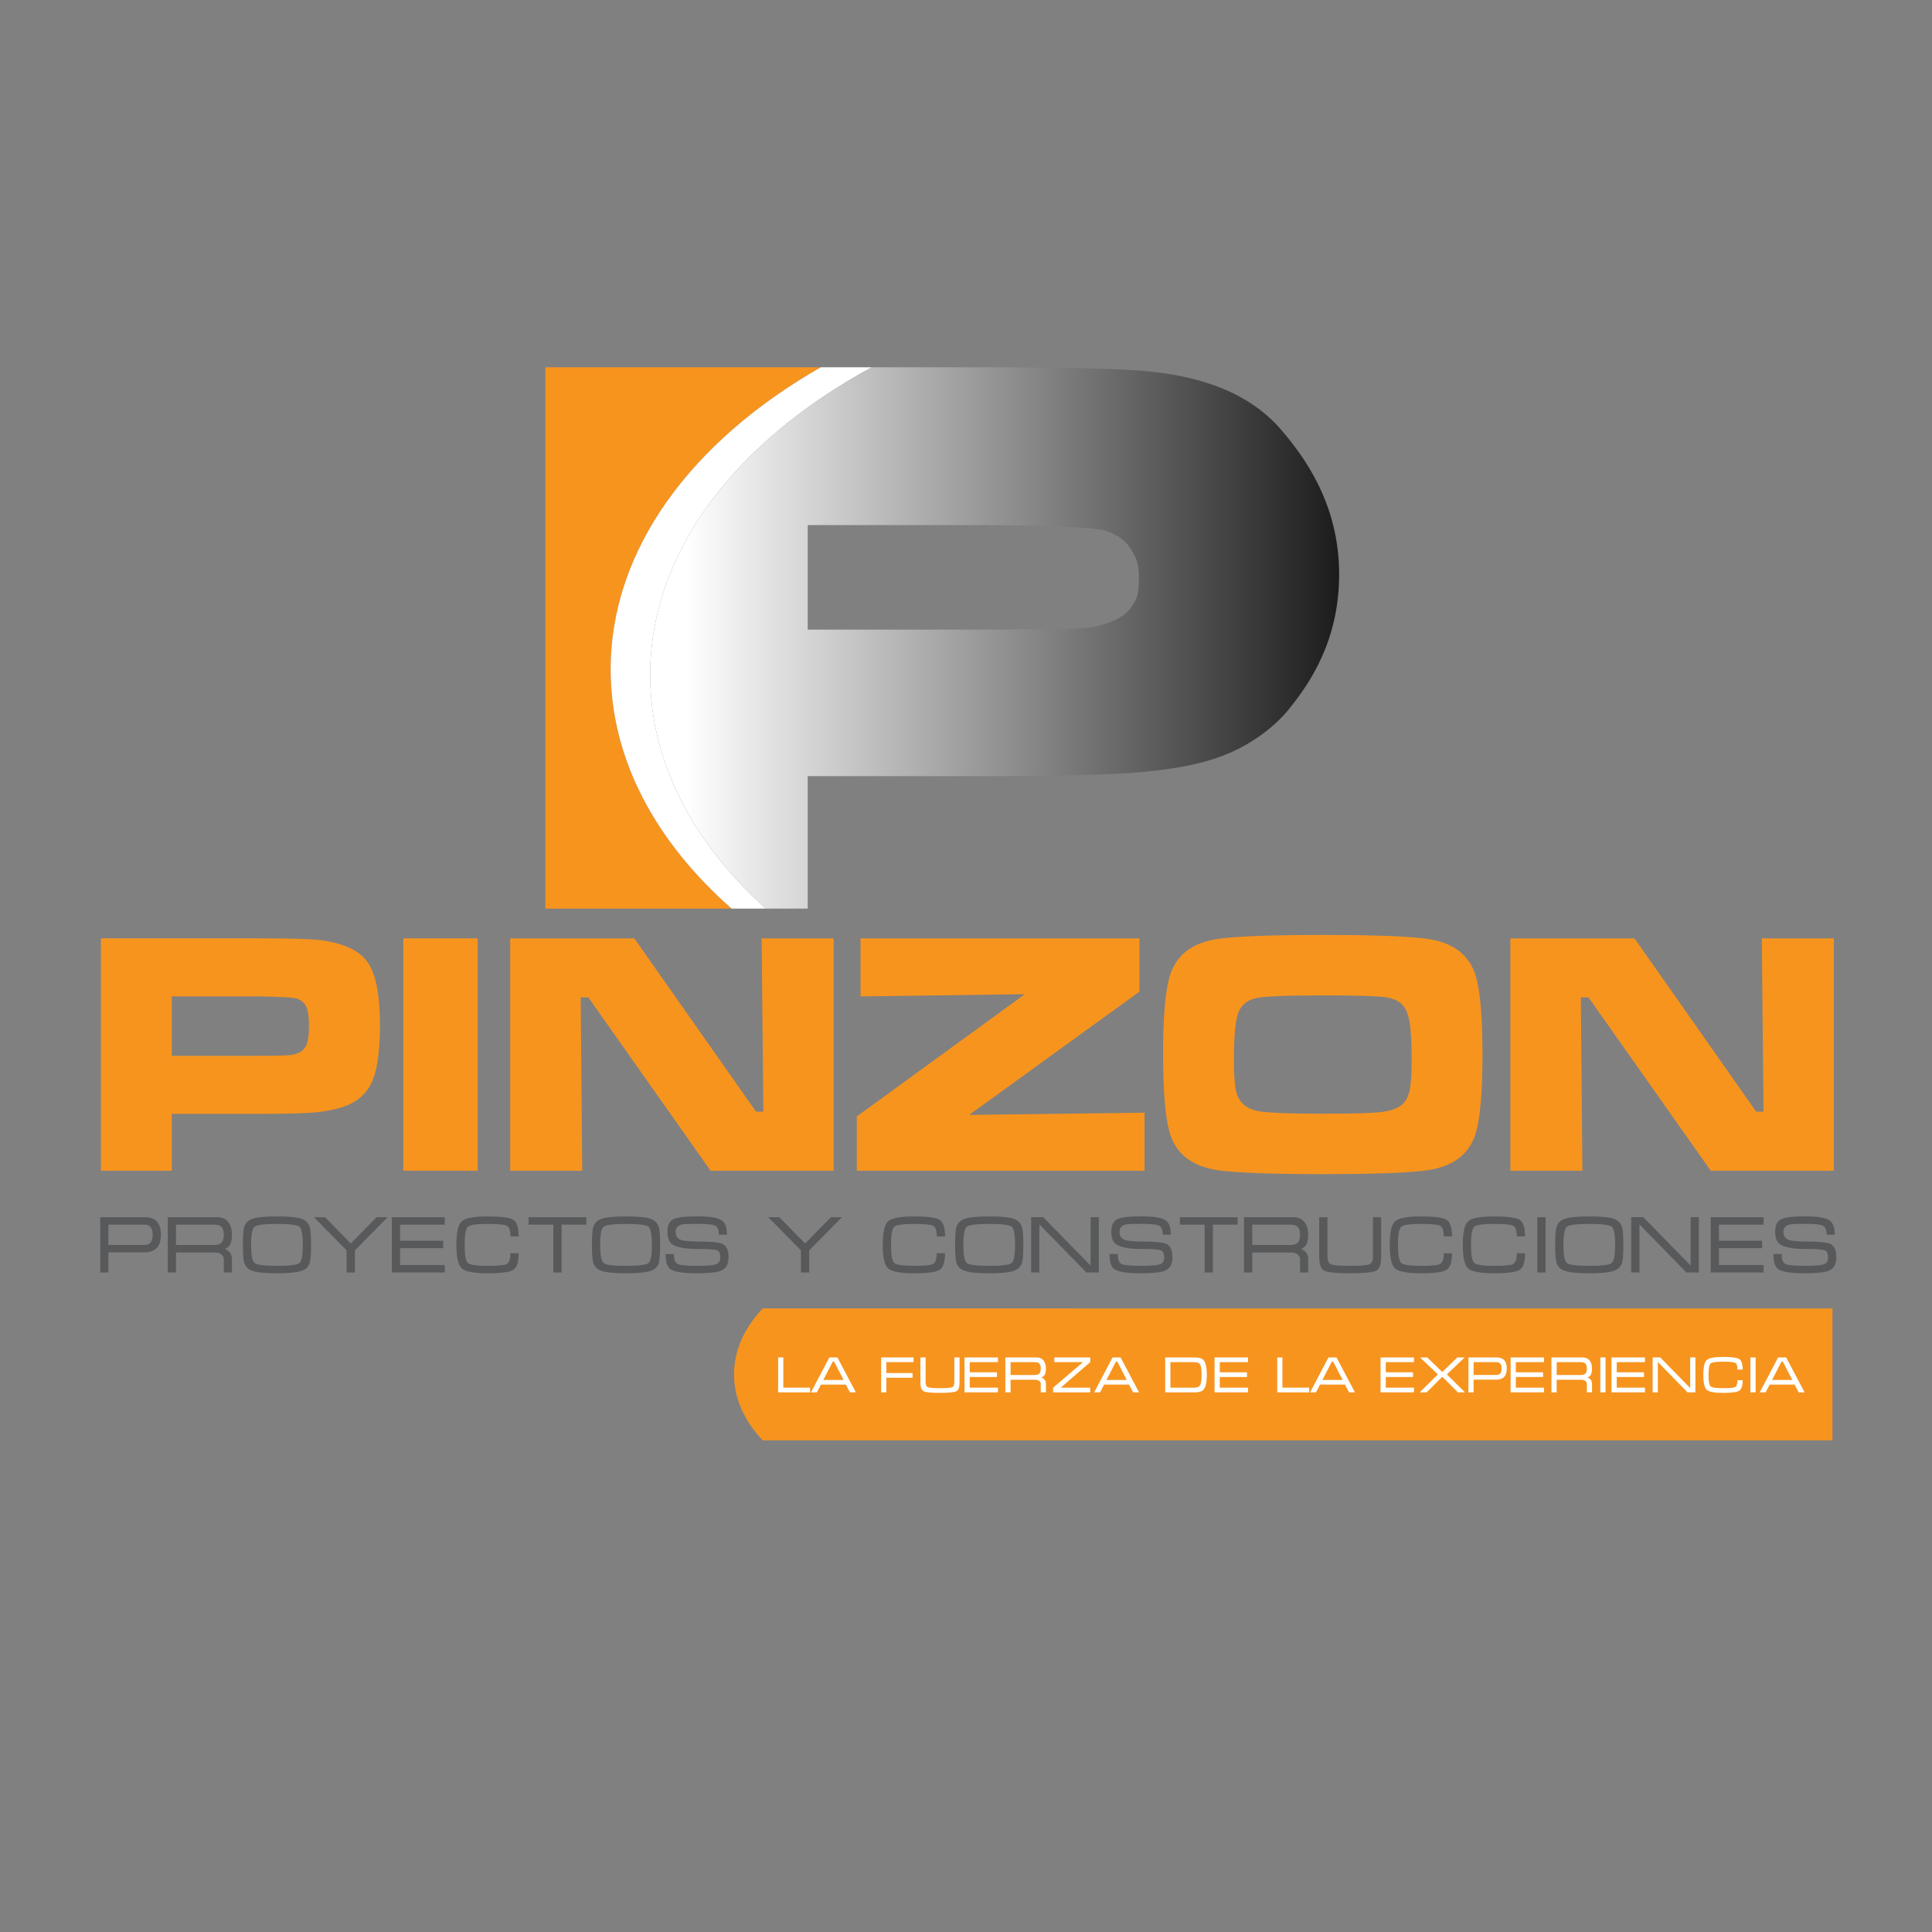 <svg xmlns="http://www.w3.org/2000/svg" xmlns:xlink="http://www.w3.org/1999/xlink" id="Layer_1" x="0px" y="0px" width="512px" height="512px" viewBox="0 0 512 512" xml:space="preserve"><rect x="0" y="0" width="512" height="512" fill="#808080" stroke="none"/><path fill="#F7941E" d="M284.697,346.746H202.13c-4.805,5.055-7.601,11.047-7.601,17.478c0,6.433,2.795,12.423,7.601,17.478h82.567 H485.62v-34.955H284.697z"></path><g>	<path fill="#F7941E" d="M26.754,310.258v-61.583h42.183c8.361,0,13.745,0.166,16.151,0.496c6.105,0.812,10.233,2.774,12.384,5.888  c2.15,3.113,3.226,8.669,3.226,16.669c0,7.61-0.887,12.949-2.662,16.017c-1.204,2.075-2.888,3.654-5.053,4.737  s-5.128,1.835-8.888,2.256c-2.677,0.301-7.669,0.451-14.978,0.451H45.522v15.068H26.754z M45.522,279.805h23.46  c4.271-0.029,6.88-0.09,7.828-0.181c0.947-0.09,1.797-0.33,2.549-0.722c0.962-0.511,1.624-1.285,1.985-2.323  s0.542-2.654,0.542-4.851c0-2.194-0.226-3.804-0.677-4.826c-0.451-1.023-1.249-1.76-2.391-2.211  c-0.842-0.331-4.121-0.541-9.835-0.632h-23.46V279.805z"></path>	<path fill="#F7941E" d="M106.879,248.675h19.715v61.583h-19.715V248.675z"></path>	<path fill="#F7941E" d="M135.212,248.675h32.889l32.258,45.927h1.94l-0.451-45.927h19.084v61.583h-32.619L155.92,264.33h-2.03  l0.406,45.928h-19.084V248.675z"></path>	<path fill="#F7941E" d="M228.06,248.675h73.899v14.122l-45.116,32.663l46.469-0.587v15.385h-76.246v-14.392l44.529-32.394  l-43.536,0.587V248.675z"></path>	<path fill="#F7941E" d="M350.549,247.773c13.293,0,22.437,0.331,27.43,0.992c7.188,0.963,11.595,4.376,13.219,10.241  c1.112,4.031,1.67,10.844,1.67,20.438c0,9.625-0.558,16.452-1.67,20.482c-1.624,5.864-6.03,9.278-13.219,10.241  c-4.993,0.661-14.076,0.992-27.25,0.992c-13.414,0-22.618-0.331-27.61-0.992c-7.188-0.963-11.595-4.377-13.219-10.241  c-1.113-4.03-1.67-10.979-1.67-20.844c0-9.384,0.557-16.076,1.67-20.077c1.624-5.864,6.03-9.278,13.219-10.241  C328.081,248.104,337.224,247.773,350.549,247.773z M350.594,263.789c-9.956,0-15.941,0.256-17.956,0.767  c-2.316,0.603-3.835,1.948-4.557,4.038c-0.722,2.091-1.083,6.248-1.083,12.475c0,3.76,0.195,6.481,0.587,8.166  c0.751,3.128,3.022,4.917,6.813,5.368c2.797,0.361,8.226,0.542,16.286,0.542c7.549,0,12.572-0.136,15.068-0.406  s4.347-0.872,5.55-1.805c1.083-0.842,1.819-2.082,2.21-3.723c0.391-1.639,0.587-4.323,0.587-8.053c0-4.421-0.15-7.67-0.451-9.745  s-0.843-3.639-1.624-4.692c-0.992-1.322-2.632-2.143-4.918-2.458S359.315,263.789,350.594,263.789z"></path>	<path fill="#F7941E" d="M400.266,248.675h32.89l32.257,45.927h1.94l-0.451-45.927h19.084v61.583h-32.619l-32.393-45.928h-2.03  l0.406,45.928h-19.084V248.675z"></path></g><g>	<path fill="#58595B" d="M26.56,337.22v-14.645h11.925c1.328,0,2.356,0.378,3.084,1.134c0.715,0.774,1.072,1.952,1.072,3.533  c0,1.571-0.371,2.735-1.113,3.491c-0.756,0.771-1.798,1.155-3.125,1.155h-9.68v5.331H26.56z M28.724,329.918h9.68  c0.641,0,1.146-0.221,1.516-0.663c0.359-0.429,0.538-1.1,0.538-2.013c0-0.927-0.179-1.611-0.538-2.054  c-0.37-0.429-0.882-0.643-1.537-0.643h-9.659V329.918z"></path>	<path fill="#58595B" d="M57.601,322.575c1.24,0,2.197,0.422,2.87,1.265c0.669,0.857,1.003,1.991,1.003,3.402  c0,1.213-0.192,2.119-0.577,2.718c-0.272,0.429-0.709,0.772-1.31,1.03c0.531,0.216,0.946,0.494,1.247,0.836  c0.426,0.484,0.639,1.084,0.639,1.798v3.596H59.31v-3.596c0-0.484-0.228-0.892-0.684-1.223c-0.47-0.314-1.035-0.471-1.693-0.471  H46.641v5.289h-2.185v-14.645H57.601z M46.641,329.939h10.077c0.801,0,1.393-0.143,1.776-0.429  c0.543-0.397,0.815-1.153,0.815-2.269c0-1.111-0.278-1.874-0.836-2.289c-0.369-0.271-0.954-0.407-1.755-0.407H46.641V329.939z"></path>	<path fill="#58595B" d="M73.399,337.434c-3.041,0-5.167-0.2-6.379-0.601c-1.212-0.383-1.982-1.125-2.31-2.227  c-0.23-0.756-0.345-2.318-0.345-4.688c0-2.41,0.108-3.974,0.324-4.688c0.327-1.111,1.104-1.868,2.33-2.269s3.353-0.601,6.379-0.601  c3.037,0,5.162,0.193,6.374,0.58c1.201,0.4,1.974,1.156,2.32,2.268c0.227,0.757,0.34,2.326,0.34,4.709  c0,2.397-0.106,3.953-0.319,4.668c-0.328,1.114-1.102,1.864-2.32,2.247C78.582,337.233,76.45,337.434,73.399,337.434z   M73.399,335.464c3.364,0,5.346-0.249,5.945-0.748c0.603-0.501,0.904-2.101,0.904-4.798c0-2.71-0.292-4.314-0.878-4.813  c-0.599-0.501-2.589-0.752-5.971-0.752c-3.382,0-5.366,0.251-5.951,0.752c-0.599,0.499-0.899,2.104-0.899,4.813  c0,2.684,0.3,4.275,0.899,4.777C68.047,335.208,70.031,335.464,73.399,335.464z"></path>	<path fill="#58595B" d="M99.795,322.575h2.933l-8.671,8.78v5.864h-2.206v-5.864l-8.645-8.78h2.931l6.829,6.962L99.795,322.575z"></path>	<path fill="#58595B" d="M103.842,322.575h14.022v1.971h-11.838v4.26h11.43v1.97h-11.43v4.474h11.838v1.971h-14.022V322.575z"></path>	<path fill="#58595B" d="M123.134,329.918c0,2.67,0.286,4.262,0.857,4.777c0.571,0.513,2.319,0.769,5.242,0.769  c2.728,0,4.392-0.15,4.991-0.449c0.697-0.355,1.045-1.319,1.045-2.891h2.185c0,2.327-0.478,3.791-1.432,4.39  c-0.972,0.614-3.235,0.92-6.789,0.92c-3.61,0-5.894-0.428-6.852-1.285c-0.955-0.857-1.432-2.934-1.432-6.23  c0-3.31,0.477-5.4,1.432-6.271c0.944-0.856,3.229-1.285,6.852-1.285c3.568,0,5.83,0.3,6.787,0.898  c0.956,0.6,1.435,2.07,1.435,4.411h-2.185c0-1.567-0.321-2.518-0.962-2.849c-0.641-0.313-2.333-0.47-5.075-0.47  c-2.941,0-4.688,0.251-5.242,0.752C123.419,325.617,123.134,327.222,123.134,329.918z"></path>	<path fill="#58595B" d="M140.068,322.575h15.308v1.971h-6.554v12.674h-2.185v-12.674h-6.569V322.575z"></path>	<path fill="#58595B" d="M165.906,337.434c-3.041,0-5.167-0.2-6.379-0.601c-1.212-0.383-1.982-1.125-2.31-2.227  c-0.23-0.756-0.345-2.318-0.345-4.688c0-2.41,0.108-3.974,0.324-4.688c0.327-1.111,1.104-1.868,2.33-2.269s3.353-0.601,6.379-0.601  c3.037,0,5.162,0.193,6.374,0.58c1.201,0.4,1.974,1.156,2.32,2.268c0.227,0.757,0.34,2.326,0.34,4.709  c0,2.397-0.106,3.953-0.319,4.668c-0.328,1.114-1.102,1.864-2.32,2.247C171.089,337.233,168.957,337.434,165.906,337.434z   M165.906,335.464c3.364,0,5.346-0.249,5.945-0.748c0.603-0.501,0.904-2.101,0.904-4.798c0-2.71-0.292-4.314-0.878-4.813  c-0.599-0.501-2.589-0.752-5.971-0.752c-3.382,0-5.366,0.251-5.951,0.752c-0.599,0.499-0.899,2.104-0.899,4.813  c0,2.684,0.3,4.275,0.899,4.777C160.555,335.208,162.538,335.464,165.906,335.464z"></path>	<path fill="#58595B" d="M184.981,329.02c3.411,0,5.559,0.2,6.444,0.601c1.101,0.499,1.651,1.697,1.651,3.596  c0,1.799-0.664,2.977-1.991,3.533c-1.087,0.457-3.286,0.685-6.596,0.685c-3.582,0-5.887-0.392-6.915-1.176  c-0.784-0.599-1.176-1.905-1.176-3.92h2.185c0,1.384,0.306,2.248,0.919,2.593c0.613,0.355,2.282,0.533,5.007,0.533  c2.668,0,4.404-0.129,5.205-0.387c0.784-0.255,1.176-0.875,1.176-1.861c0-0.999-0.293-1.62-0.878-1.86  c-0.6-0.243-2.277-0.365-5.033-0.365c-3.366,0-5.627-0.406-6.784-1.218c-0.885-0.617-1.327-1.724-1.327-3.319  c0-1.728,0.535-2.849,1.604-3.36c1.056-0.502,3.225-0.753,6.507-0.753c3.268,0,5.416,0.395,6.444,1.182  c0.815,0.627,1.223,1.854,1.223,3.679h-2.143c0-1.254-0.322-2.046-0.964-2.375c-0.643-0.329-2.163-0.494-4.56-0.494  c-2.052,0-3.315,0.03-3.789,0.089c-1.425,0.171-2.138,0.849-2.138,2.033c0,0.997,0.385,1.675,1.155,2.033  C180.979,328.842,182.57,329.02,184.981,329.02z"></path>	<path fill="#58595B" d="M220.193,322.575h2.933l-8.671,8.78v5.864h-2.206v-5.864l-8.645-8.78h2.931l6.829,6.962L220.193,322.575z"></path>	<path fill="#58595B" d="M236.121,329.918c0,2.67,0.286,4.262,0.857,4.777c0.571,0.513,2.319,0.769,5.242,0.769  c2.728,0,4.392-0.15,4.991-0.449c0.697-0.355,1.045-1.319,1.045-2.891h2.185c0,2.327-0.478,3.791-1.432,4.39  c-0.972,0.614-3.235,0.92-6.789,0.92c-3.61,0-5.894-0.428-6.852-1.285c-0.955-0.857-1.432-2.934-1.432-6.23  c0-3.31,0.477-5.4,1.432-6.271c0.944-0.856,3.229-1.285,6.852-1.285c3.568,0,5.83,0.3,6.787,0.898  c0.956,0.6,1.435,2.07,1.435,4.411h-2.185c0-1.567-0.321-2.518-0.962-2.849c-0.641-0.313-2.333-0.47-5.075-0.47  c-2.941,0-4.688,0.251-5.242,0.752C236.406,325.617,236.121,327.222,236.121,329.918z"></path>	<path fill="#58595B" d="M262.152,337.434c-3.041,0-5.167-0.2-6.38-0.601c-1.212-0.383-1.982-1.125-2.31-2.227  c-0.23-0.756-0.345-2.318-0.345-4.688c0-2.41,0.108-3.974,0.324-4.688c0.327-1.111,1.104-1.868,2.33-2.269s3.353-0.601,6.38-0.601  c3.037,0,5.16,0.193,6.373,0.58c1.201,0.4,1.975,1.156,2.32,2.268c0.227,0.757,0.34,2.326,0.34,4.709  c0,2.397-0.107,3.953-0.32,4.668c-0.328,1.114-1.1,1.864-2.318,2.247C267.334,337.233,265.203,337.434,262.152,337.434z   M262.152,335.464c3.363,0,5.346-0.249,5.945-0.748c0.602-0.501,0.902-2.101,0.902-4.798c0-2.71-0.291-4.314-0.877-4.813  c-0.6-0.501-2.59-0.752-5.971-0.752c-3.383,0-5.366,0.251-5.951,0.752c-0.599,0.499-0.899,2.104-0.899,4.813  c0,2.684,0.3,4.275,0.899,4.777C256.8,335.208,258.783,335.464,262.152,335.464z"></path>	<path fill="#58595B" d="M273.262,322.555h3.193l12.564,12.847v-12.847h2.185v14.665h-3.298l-12.46-12.736v12.736h-2.185V322.555z"></path>	<path fill="#58595B" d="M302.614,329.02c3.411,0,5.56,0.2,6.444,0.601c1.102,0.499,1.651,1.697,1.651,3.596  c0,1.799-0.663,2.977-1.991,3.533c-1.087,0.457-3.285,0.685-6.596,0.685c-3.581,0-5.887-0.392-6.914-1.176  c-0.784-0.599-1.176-1.905-1.176-3.92h2.185c0,1.384,0.307,2.248,0.92,2.593c0.613,0.355,2.282,0.533,5.007,0.533  c2.669,0,4.404-0.129,5.205-0.387c0.784-0.255,1.176-0.875,1.176-1.861c0-0.999-0.292-1.62-0.878-1.86  c-0.599-0.243-2.276-0.365-5.033-0.365c-3.365,0-5.627-0.406-6.783-1.218c-0.886-0.617-1.328-1.724-1.328-3.319  c0-1.728,0.535-2.849,1.604-3.36c1.056-0.502,3.225-0.753,6.507-0.753c3.269,0,5.417,0.395,6.444,1.182  c0.815,0.627,1.224,1.854,1.224,3.679h-2.144c0-1.254-0.321-2.046-0.964-2.375s-2.163-0.494-4.561-0.494  c-2.052,0-3.314,0.03-3.789,0.089c-1.425,0.171-2.138,0.849-2.138,2.033c0,0.997,0.386,1.675,1.155,2.033  C298.613,328.842,300.203,329.02,302.614,329.02z"></path>	<path fill="#58595B" d="M312.676,322.575h15.309v1.971h-6.555v12.674h-2.185v-12.674h-6.569V322.575z"></path>	<path fill="#58595B" d="M342.817,322.575c1.24,0,2.197,0.422,2.869,1.265c0.669,0.857,1.004,1.991,1.004,3.402  c0,1.213-0.192,2.119-0.576,2.718c-0.272,0.429-0.709,0.772-1.311,1.03c0.531,0.216,0.947,0.494,1.247,0.836  c0.427,0.484,0.64,1.084,0.64,1.798v3.596h-2.164v-3.596c0-0.484-0.228-0.892-0.685-1.223c-0.47-0.314-1.034-0.471-1.692-0.471  h-10.292v5.289h-2.185v-14.645H342.817z M331.857,329.939h10.078c0.801,0,1.393-0.143,1.776-0.429  c0.543-0.397,0.814-1.153,0.814-2.269c0-1.111-0.278-1.874-0.836-2.289c-0.369-0.271-0.954-0.407-1.755-0.407h-10.078V329.939z"></path>	<path fill="#58595B" d="M351.788,332.96c0,1.144,0.32,1.842,0.961,2.096c0.631,0.272,2.315,0.408,5.055,0.408  c2.77,0,4.468-0.136,5.096-0.408c0.627-0.254,0.94-0.952,0.94-2.096v-10.385h2.185v10.385c0,2.011-0.398,3.246-1.196,3.706  c-0.886,0.512-3.227,0.768-7.024,0.768c-3.781,0-6.093-0.242-6.936-0.726c-0.844-0.488-1.265-1.737-1.265-3.748v-10.385h2.185  V332.96z"></path>	<path fill="#58595B" d="M370.479,329.918c0,2.67,0.285,4.262,0.857,4.777c0.571,0.513,2.318,0.769,5.241,0.769  c2.729,0,4.393-0.15,4.991-0.449c0.697-0.355,1.046-1.319,1.046-2.891h2.185c0,2.327-0.478,3.791-1.432,4.39  c-0.973,0.614-3.235,0.92-6.79,0.92c-3.609,0-5.894-0.428-6.852-1.285c-0.954-0.857-1.432-2.934-1.432-6.23  c0-3.31,0.478-5.4,1.432-6.271c0.944-0.856,3.229-1.285,6.852-1.285c3.568,0,5.83,0.3,6.787,0.898  c0.956,0.6,1.435,2.07,1.435,4.411h-2.185c0-1.567-0.32-2.518-0.962-2.849c-0.641-0.313-2.333-0.47-5.075-0.47  c-2.94,0-4.688,0.251-5.241,0.752C370.764,325.617,370.479,327.222,370.479,329.918z"></path>	<path fill="#58595B" d="M389.833,329.918c0,2.67,0.285,4.262,0.857,4.777c0.571,0.513,2.318,0.769,5.241,0.769  c2.729,0,4.393-0.15,4.991-0.449c0.697-0.355,1.046-1.319,1.046-2.891h2.185c0,2.327-0.478,3.791-1.432,4.39  c-0.973,0.614-3.235,0.92-6.79,0.92c-3.609,0-5.894-0.428-6.852-1.285c-0.954-0.857-1.432-2.934-1.432-6.23  c0-3.31,0.478-5.4,1.432-6.271c0.944-0.856,3.229-1.285,6.852-1.285c3.568,0,5.83,0.3,6.787,0.898  c0.956,0.6,1.435,2.07,1.435,4.411h-2.185c0-1.567-0.32-2.518-0.962-2.849c-0.641-0.313-2.333-0.47-5.075-0.47  c-2.94,0-4.688,0.251-5.241,0.752C390.118,325.617,389.833,327.222,389.833,329.918z"></path>	<path fill="#58595B" d="M409.595,337.22h-2.185v-14.645h2.185V337.22z"></path>	<path fill="#58595B" d="M421.175,337.434c-3.041,0-5.167-0.2-6.379-0.601c-1.213-0.383-1.982-1.125-2.311-2.227  c-0.229-0.756-0.345-2.318-0.345-4.688c0-2.41,0.108-3.974,0.324-4.688c0.327-1.111,1.104-1.868,2.33-2.269  c1.226-0.4,3.353-0.601,6.38-0.601c3.037,0,5.161,0.193,6.374,0.58c1.2,0.4,1.974,1.156,2.319,2.268  c0.227,0.757,0.341,2.326,0.341,4.709c0,2.397-0.107,3.953-0.32,4.668c-0.328,1.114-1.101,1.864-2.319,2.247  C426.357,337.233,424.226,337.434,421.175,337.434z M421.175,335.464c3.364,0,5.346-0.249,5.945-0.748  c0.603-0.501,0.903-2.101,0.903-4.798c0-2.71-0.292-4.314-0.877-4.813c-0.6-0.501-2.59-0.752-5.972-0.752s-5.365,0.251-5.951,0.752  c-0.599,0.499-0.898,2.104-0.898,4.813c0,2.684,0.3,4.275,0.898,4.777C415.823,335.208,417.807,335.464,421.175,335.464z"></path>	<path fill="#58595B" d="M432.284,322.555h3.193l12.564,12.847v-12.847h2.185v14.665h-3.298l-12.46-12.736v12.736h-2.185V322.555z"></path>	<path fill="#58595B" d="M453.354,322.575h14.022v1.971h-11.838v4.26h11.43v1.97h-11.43v4.474h11.838v1.971h-14.022V322.575z"></path>	<path fill="#58595B" d="M478.551,329.02c3.411,0,5.56,0.2,6.444,0.601c1.102,0.499,1.651,1.697,1.651,3.596  c0,1.799-0.663,2.977-1.991,3.533c-1.087,0.457-3.285,0.685-6.596,0.685c-3.581,0-5.887-0.392-6.914-1.176  c-0.784-0.599-1.176-1.905-1.176-3.92h2.185c0,1.384,0.307,2.248,0.92,2.593c0.613,0.355,2.282,0.533,5.007,0.533  c2.669,0,4.404-0.129,5.205-0.387c0.784-0.255,1.176-0.875,1.176-1.861c0-0.999-0.292-1.62-0.878-1.86  c-0.599-0.243-2.276-0.365-5.033-0.365c-3.365,0-5.627-0.406-6.783-1.218c-0.886-0.617-1.328-1.724-1.328-3.319  c0-1.728,0.535-2.849,1.604-3.36c1.056-0.502,3.225-0.753,6.507-0.753c3.269,0,5.417,0.395,6.444,1.182  c0.815,0.627,1.224,1.854,1.224,3.679h-2.144c0-1.254-0.321-2.046-0.964-2.375s-2.163-0.494-4.561-0.494  c-2.052,0-3.314,0.03-3.789,0.089c-1.425,0.171-2.138,0.849-2.138,2.033c0,0.997,0.386,1.675,1.155,2.033  C474.55,328.842,476.14,329.02,478.551,329.02z"></path></g><g>	<path fill="#FFFFFF" d="M206.219,359.738h1.367v8.009h7.104v1.245h-8.471V359.738z"></path>	<path fill="#FFFFFF" d="M221.926,359.738l4.884,9.254h-1.556l-1.096-2.054h-6.602l-1.08,2.054h-1.556l4.868-9.254H221.926z   M223.563,365.706l-2.517-4.857h-0.35l-2.517,4.857H223.563z"></path>	<path fill="#FFFFFF" d="M234.883,365.125v3.867h-1.367v-9.254h8.593v1.245h-7.226v2.896h6.955v1.245H234.883z"></path>	<path fill="#FFFFFF" d="M245.299,366.301c0,0.722,0.203,1.163,0.607,1.324c0.398,0.172,1.463,0.258,3.194,0.258  c1.75,0,2.823-0.086,3.22-0.258c0.396-0.161,0.594-0.603,0.594-1.324v-6.563h1.38v6.563c0,1.271-0.252,2.051-0.756,2.342  c-0.56,0.323-2.039,0.485-4.438,0.485c-2.389,0-3.85-0.153-4.382-0.459c-0.533-0.309-0.799-1.098-0.799-2.368v-6.563h1.38V366.301z  "></path>	<path fill="#FFFFFF" d="M255.607,359.738h8.86v1.245h-7.479v2.691h7.223v1.245h-7.223v2.827h7.479v1.245h-8.86V359.738z"></path>	<path fill="#FFFFFF" d="M274.735,359.738c0.784,0,1.388,0.267,1.813,0.8c0.422,0.541,0.634,1.258,0.634,2.149  c0,0.767-0.122,1.339-0.364,1.718c-0.172,0.271-0.448,0.487-0.828,0.65c0.336,0.137,0.599,0.313,0.788,0.528  c0.27,0.306,0.404,0.685,0.404,1.136v2.272h-1.367v-2.272c0-0.306-0.145-0.563-0.433-0.772c-0.297-0.198-0.653-0.297-1.069-0.297  h-6.503v3.342h-1.381v-9.254H274.735z M267.811,364.392h6.367c0.506,0,0.881-0.09,1.122-0.271c0.344-0.251,0.516-0.729,0.516-1.434  c0-0.702-0.176-1.185-0.528-1.446c-0.233-0.172-0.604-0.258-1.109-0.258h-6.367V364.392z"></path>	<path fill="#FFFFFF" d="M279.401,359.738h9.524v1.245l-7.82,6.764h7.82v1.245h-9.835v-1.245l7.913-6.764h-7.603V359.738z"></path>	<path fill="#FFFFFF" d="M296.972,359.738l4.884,9.254h-1.555l-1.097-2.054h-6.602l-1.08,2.054h-1.556l4.868-9.254H296.972z   M298.609,365.706l-2.517-4.857h-0.35l-2.517,4.857H298.609z"></path>	<path fill="#FFFFFF" d="M316.557,359.738c1.146,0,1.928,0.213,2.342,0.638c0.611,0.632,0.918,1.962,0.918,3.989  c0,2.021-0.307,3.347-0.918,3.977c-0.414,0.434-1.195,0.65-2.342,0.65h-7.764v-9.254H316.557z M310.173,367.747h6.368  c0.739,0,1.24-0.229,1.502-0.69c0.262-0.46,0.393-1.357,0.393-2.691c0-1.343-0.127-2.244-0.38-2.704  c-0.262-0.452-0.767-0.678-1.515-0.678h-6.368V367.747z"></path>	<path fill="#FFFFFF" d="M321.874,359.738h8.86v1.245h-7.479v2.691h7.223v1.245h-7.223v2.827h7.479v1.245h-8.86V359.738z"></path>	<path fill="#FFFFFF" d="M338.483,359.738h1.367v8.009h7.104v1.245h-8.471V359.738z"></path>	<path fill="#FFFFFF" d="M354.19,359.738l4.884,9.254h-1.555l-1.097-2.054h-6.602l-1.08,2.054h-1.556l4.868-9.254H354.19z   M355.828,365.706l-2.517-4.857h-0.35l-2.517,4.857H355.828z"></path>	<path fill="#FFFFFF" d="M365.862,359.738h8.86v1.245h-7.479v2.691h7.223v1.245h-7.223v2.827h7.479v1.245h-8.86V359.738z"></path>	<path fill="#FFFFFF" d="M382.313,363.514l3.884-3.775h1.962l-4.723,4.492l4.815,4.762h-1.879l-4.06-4.046h-0.175l-4.059,4.046  h-1.84l4.815-4.762l-4.719-4.492h1.905l3.896,3.775H382.313z"></path>	<path fill="#FFFFFF" d="M389.155,368.992v-9.254h7.535c0.84,0,1.489,0.239,1.949,0.717c0.452,0.489,0.678,1.233,0.678,2.232  c0,0.993-0.234,1.729-0.704,2.206c-0.478,0.487-1.136,0.73-1.975,0.73h-6.116v3.368H389.155z M390.522,364.379h6.116  c0.405,0,0.725-0.14,0.958-0.42c0.227-0.271,0.34-0.694,0.34-1.271c0-0.585-0.113-1.018-0.34-1.298  c-0.233-0.271-0.557-0.406-0.971-0.406h-6.104V364.379z"></path>	<path fill="#FFFFFF" d="M400.328,359.738h8.86v1.245h-7.479v2.691h7.223v1.245h-7.223v2.827h7.479v1.245h-8.86V359.738z"></path>	<path fill="#FFFFFF" d="M419.457,359.738c0.784,0,1.388,0.267,1.813,0.8c0.422,0.541,0.634,1.258,0.634,2.149  c0,0.767-0.122,1.339-0.364,1.718c-0.172,0.271-0.448,0.487-0.828,0.65c0.336,0.137,0.599,0.313,0.788,0.528  c0.27,0.306,0.404,0.685,0.404,1.136v2.272h-1.367v-2.272c0-0.306-0.145-0.563-0.433-0.772c-0.297-0.198-0.653-0.297-1.069-0.297  h-6.503v3.342h-1.381v-9.254H419.457z M412.532,364.392h6.367c0.506,0,0.881-0.09,1.122-0.271c0.344-0.251,0.516-0.729,0.516-1.434  c0-0.702-0.176-1.185-0.528-1.446c-0.233-0.172-0.604-0.258-1.109-0.258h-6.367V364.392z"></path>	<path fill="#FFFFFF" d="M425.479,368.992h-1.381v-9.254h1.381V368.992z"></path>	<path fill="#FFFFFF" d="M427.073,359.738h8.86v1.245h-7.479v2.691h7.223v1.245h-7.223v2.827h7.479v1.245h-8.86V359.738z"></path>	<path fill="#FFFFFF" d="M437.963,359.726h2.018l7.938,8.117v-8.117h1.381v9.267h-2.084l-7.873-8.048v8.048h-1.38V359.726z"></path>	<path fill="#FFFFFF" d="M452.778,364.379c0,1.687,0.181,2.692,0.542,3.019c0.36,0.323,1.465,0.485,3.312,0.485  c1.725,0,2.775-0.095,3.154-0.284c0.44-0.225,0.66-0.833,0.66-1.826h1.381c0,1.471-0.302,2.396-0.905,2.773  c-0.614,0.388-2.044,0.582-4.29,0.582c-2.28,0-3.724-0.271-4.329-0.813c-0.604-0.542-0.905-1.854-0.905-3.937  c0-2.092,0.302-3.413,0.905-3.963c0.597-0.542,2.04-0.813,4.329-0.813c2.255,0,3.685,0.189,4.289,0.567  c0.604,0.379,0.906,1.309,0.906,2.788h-1.381c0-0.991-0.202-1.591-0.607-1.8c-0.405-0.198-1.474-0.298-3.207-0.298  c-1.857,0-2.962,0.159-3.312,0.476C452.959,361.661,452.778,362.675,452.778,364.379z"></path>	<path fill="#FFFFFF" d="M465.266,368.992h-1.381v-9.254h1.381V368.992z"></path>	<path fill="#FFFFFF" d="M473.354,359.738l4.884,9.254h-1.555l-1.097-2.054h-6.602l-1.08,2.054h-1.556l4.868-9.254H473.354z   M474.991,365.706l-2.517-4.857h-0.35l-2.517,4.857H474.991z"></path></g><path fill="#F7941E" d="M161.835,177.395c0-31.95,21.578-60.581,55.681-80.06h-73.002v143.455H193.9 C173.761,223.094,161.835,201.157,161.835,177.395z"></path><path fill="#FFFFFF" d="M172.311,178.892c0-32.77,22.841-62.066,58.725-81.556h-13.52c-34.103,19.479-55.681,48.11-55.681,80.06 c0,23.762,11.926,45.699,32.065,63.396h9.059C183.693,223.356,172.311,201.995,172.311,178.892z"></path><linearGradient id="SVGID_1_" gradientUnits="userSpaceOnUse" x1="181.79" y1="169.063" x2="376.34" y2="169.063">	<stop offset="0" style="stop-color:#FFFFFF"></stop>	<stop offset="1" style="stop-color:#000000"></stop></linearGradient><path fill="url(#SVGID_1_)" d="M172.311,178.892c0,23.103,11.382,44.465,30.648,61.899h11.088v-35.102h44.66 c21.25,0,35.766-0.35,43.549-1.051c10.931-0.98,18.304-2.667,24.475-5.484c5.708-2.605,11.251-6.795,14.69-11.034 c5.555-6.844,13.468-18.193,13.468-35.917c0-18.637-9.21-31.161-15.462-38.413c-6.253-7.251-16.533-13.407-34.284-15.299 c-6.996-0.77-22.649-1.156-46.959-1.156h-27.148C195.151,116.826,172.311,146.122,172.311,178.892z M214.047,139.158h50.25 c16.615,0.212,26.148,0.703,28.599,1.472c3.322,1.052,5.638,2.77,6.952,5.15c1.312,2.384,2.055,3.141,1.967,8.253 c-0.053,3.034-0.429,4.281-1.3,5.777c-1.587,2.72-3.249,3.756-6.047,4.945c-2.187,0.912-4.656,1.472-7.411,1.681 c-2.754,0.212-10.343,0.353-22.76,0.423h-50.25V139.158z"></path></svg>